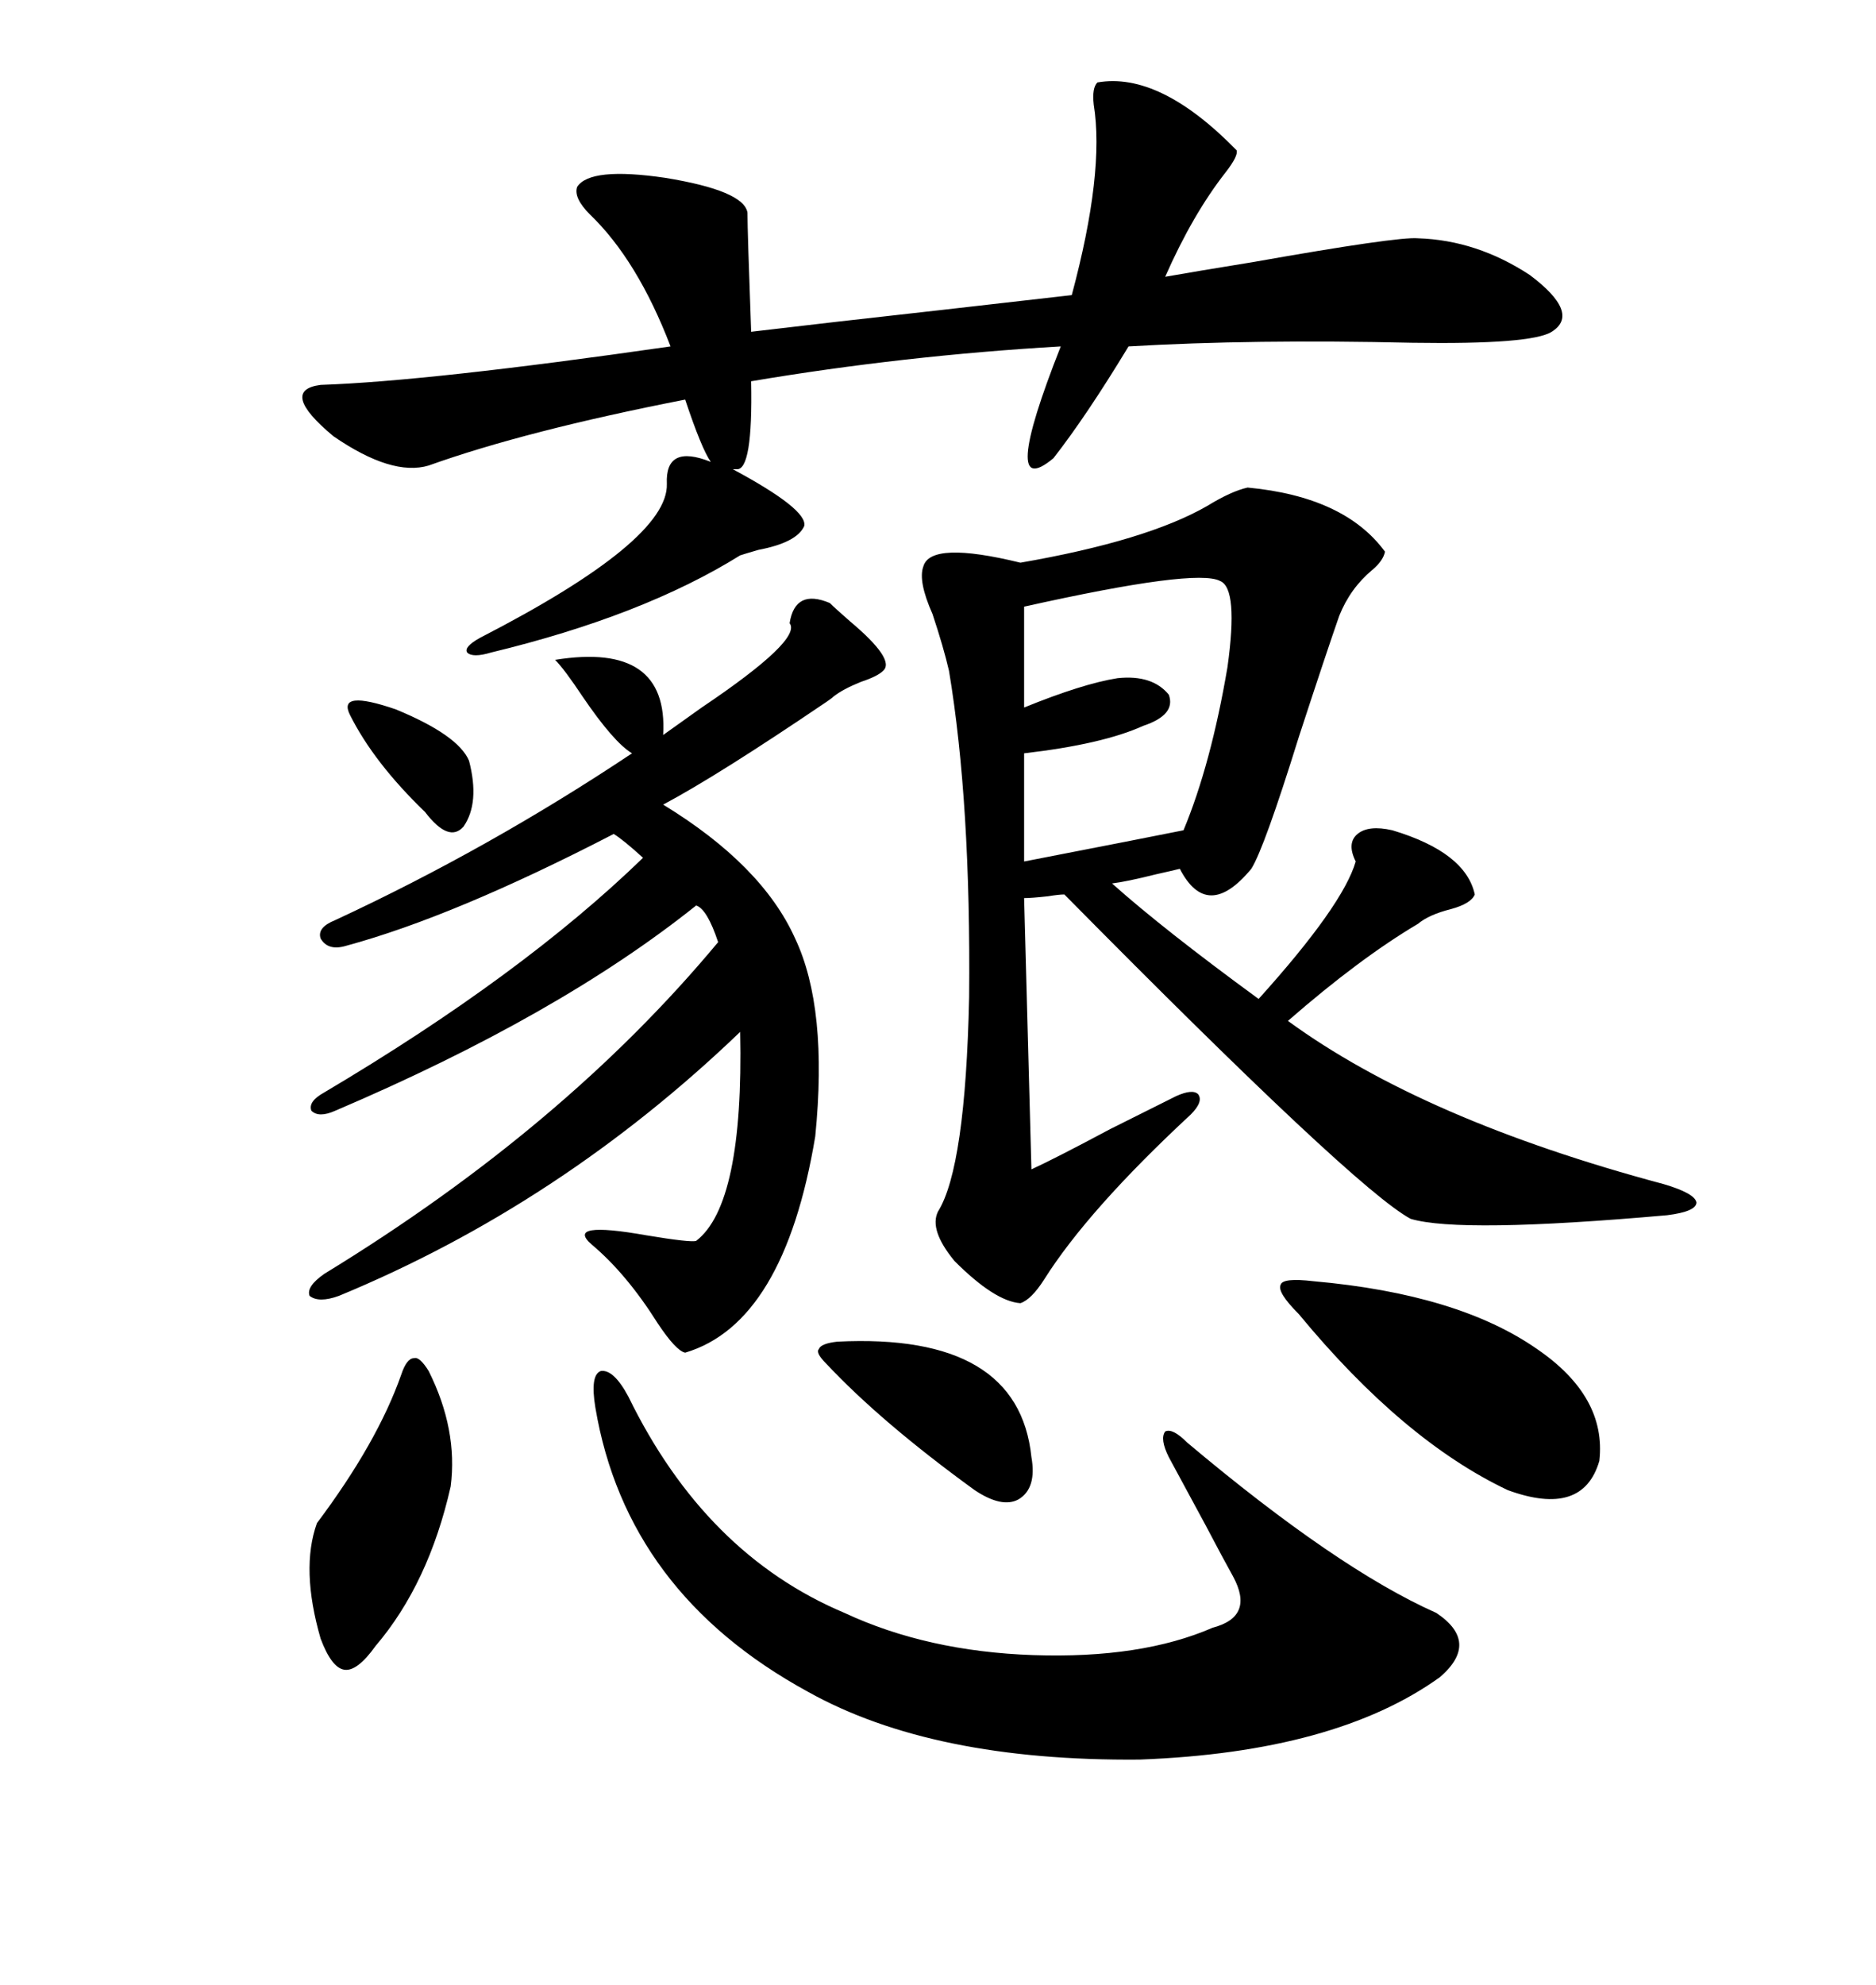 <svg xmlns="http://www.w3.org/2000/svg" xmlns:xlink="http://www.w3.org/1999/xlink" width="300" height="317.285"><path d="M199.51 77.93L199.51 77.93Q215.04 79.39 221.48 88.18L221.48 88.18Q221.19 89.65 219.43 91.11L219.43 91.11Q215.92 94.04 214.16 98.44L214.16 98.44Q212.11 104.30 207.71 117.77L207.71 117.77Q202.15 135.64 200.10 138.87L200.10 138.87Q193.07 147.36 188.67 138.87L188.67 138.87Q187.50 139.16 184.86 139.75L184.86 139.75Q180.18 140.92 177.83 141.21L177.83 141.21Q186.04 148.54 201.27 159.67L201.27 159.67Q214.75 144.73 216.80 137.70L216.80 137.70Q215.33 134.77 217.09 133.30L217.09 133.30Q218.85 131.84 222.66 132.71L222.66 132.71Q234.38 136.23 235.84 142.97L235.84 142.97Q235.25 144.43 232.03 145.31L232.03 145.31Q228.52 146.19 226.76 147.66L226.76 147.66Q217.38 153.22 205.96 163.18L205.96 163.18Q227.64 179.00 266.02 189.26L266.02 189.26Q271.00 190.72 271.29 192.19L271.29 192.19Q271.29 193.65 266.60 194.24L266.60 194.24Q233.50 197.17 225.59 194.82L225.59 194.82Q216.80 190.14 170.21 142.97L170.21 142.97Q169.34 142.97 167.58 143.26L167.58 143.26Q164.94 143.55 163.77 143.55L163.77 143.55L164.94 186.91Q168.75 185.16 177.54 180.47L177.54 180.47Q185.16 176.66 188.09 175.20L188.09 175.20Q190.72 174.02 191.60 174.90L191.60 174.90Q192.48 176.07 190.43 178.13L190.43 178.13Q174.02 193.36 166.99 204.49L166.99 204.49Q164.94 207.71 163.18 208.30L163.18 208.30Q159.08 208.01 152.64 201.56L152.64 201.56Q148.54 196.58 150 193.65L150 193.65Q154.39 186.62 154.98 159.38L154.98 159.38Q155.27 128.32 151.76 107.23L151.76 107.23Q150.88 103.42 149.12 98.14L149.12 98.14Q146.78 92.87 147.66 90.53L147.66 90.53Q148.83 86.43 163.18 89.94L163.18 89.94Q183.40 86.43 193.07 80.86L193.07 80.86Q196.88 78.52 199.51 77.93ZM120.12 60.94L120.12 60.94Q120.41 75.29 117.77 75L117.77 75L117.19 75Q129.20 81.45 128.61 84.08L128.61 84.08Q127.44 86.72 121.29 87.89L121.29 87.89Q119.24 88.48 118.36 88.77L118.36 88.77Q102.83 98.44 78.52 104.30L78.52 104.30Q75.59 105.18 74.71 104.30L74.71 104.30Q74.12 103.42 76.76 101.95L76.76 101.95Q106.93 86.43 106.64 77.34L106.64 77.34Q106.35 70.90 113.67 73.83L113.67 73.83Q112.21 71.78 109.57 63.87L109.57 63.87Q84.08 68.85 68.55 74.41L68.55 74.41Q62.70 76.17 53.32 69.73L53.32 69.73Q44.53 62.40 51.27 61.52L51.27 61.52Q68.55 60.94 107.23 55.37L107.23 55.37Q101.95 41.60 94.34 34.28L94.34 34.28Q91.70 31.64 92.29 29.88L92.29 29.88Q94.34 26.66 106.35 28.42L106.35 28.42Q118.95 30.47 119.53 33.98L119.53 33.98Q119.53 36.91 120.12 53.03L120.12 53.03Q132.42 51.56 150.88 49.51L150.88 49.51Q166.41 47.75 171.39 47.17L171.39 47.17Q176.66 27.54 174.90 16.70L174.90 16.70Q174.61 14.06 175.49 13.18L175.49 13.18Q185.45 11.43 197.75 24.02L197.75 24.02Q198.05 24.90 196.00 27.54L196.00 27.54Q190.72 34.28 186.33 44.24L186.33 44.24Q191.31 43.36 200.39 41.89L200.39 41.89Q223.54 37.79 226.76 38.09L226.76 38.09Q236.13 38.38 244.63 43.95L244.63 43.95Q252.83 50.10 248.14 53.03L248.14 53.03Q244.92 55.08 225.88 54.79L225.88 54.79Q200.39 54.20 180.47 55.37L180.47 55.37Q173.73 66.50 168.46 73.24L168.46 73.24Q159.67 80.57 169.63 55.37L169.63 55.37Q144.43 56.84 120.12 60.94ZM132.71 96.39L132.71 96.39Q133.59 97.27 135.94 99.32L135.94 99.32Q143.26 105.47 141.21 107.23L141.21 107.23Q140.33 108.11 137.70 108.98L137.70 108.98Q134.77 110.16 133.30 111.33L133.30 111.33Q133.01 111.62 132.13 112.21L132.13 112.21Q114.84 123.93 106.05 128.61L106.05 128.61Q121.88 138.28 127.15 150L127.15 150Q132.42 161.13 130.37 181.64L130.37 181.64Q125.39 211.52 109.57 216.21L109.57 216.21Q108.11 215.92 105.18 211.52L105.18 211.52Q100.20 203.61 94.63 198.93L94.63 198.93Q90.23 195.12 103.42 197.46L103.42 197.46Q110.45 198.63 111.33 198.34L111.33 198.34Q118.95 192.48 118.36 164.94L118.36 164.94Q89.65 192.48 54.20 207.13L54.20 207.13Q50.98 208.30 49.51 207.13L49.51 207.13Q48.93 205.66 51.86 203.61L51.86 203.61Q90.23 180.18 114.84 150.59L114.84 150.59Q113.09 145.31 111.33 144.73L111.33 144.73Q89.36 162.30 53.61 177.54L53.61 177.54Q50.98 178.71 49.80 177.54L49.80 177.54Q49.22 176.07 51.86 174.61L51.86 174.61Q83.50 155.86 102.83 137.11L102.83 137.11Q99.61 134.18 98.14 133.30L98.14 133.30Q72.66 146.48 55.37 151.17L55.37 151.17Q52.44 152.05 51.27 150L51.27 150Q50.68 148.24 53.61 147.07L53.61 147.07Q78.22 135.64 101.07 120.41L101.07 120.41Q98.14 118.65 93.16 111.33L93.16 111.33Q90.23 106.93 88.77 105.47L88.77 105.47Q106.93 102.54 106.05 117.48L106.05 117.48Q108.11 116.02 112.21 113.09L112.21 113.09Q128.32 102.25 126.27 99.61L126.27 99.61Q127.15 94.04 132.71 96.39ZM100.49 223.24L100.49 223.24Q112.79 248.44 135.06 257.81L135.06 257.81Q148.24 263.96 165.23 264.55L165.23 264.55Q182.52 265.14 193.95 260.16L193.95 260.16Q200.68 258.40 197.17 251.95L197.17 251.95Q195.70 249.32 192.77 243.75L192.77 243.75Q188.67 236.13 186.91 232.91L186.91 232.91Q185.45 229.98 186.33 228.81L186.33 228.81Q187.50 228.22 189.84 230.57L189.84 230.57Q213.87 250.78 229.69 257.81L229.69 257.81Q236.72 262.50 230.27 268.07L230.27 268.07Q213.57 280.08 182.23 281.25L182.23 281.25Q149.12 281.54 129.20 270.41L129.20 270.41Q100.20 254.59 95.21 225L95.21 225Q94.34 219.73 96.09 219.14L96.09 219.14Q98.14 218.85 100.49 223.24ZM195.12 92.87L195.12 92.87Q191.31 90.82 163.77 96.97L163.77 96.97L163.77 113.09Q173.14 109.28 178.71 108.40L178.71 108.40Q184.28 107.81 186.91 111.04L186.91 111.04Q188.09 114.26 182.81 116.02L182.81 116.02Q176.37 118.95 163.77 120.41L163.77 120.41L163.77 137.70Q183.40 133.89 189.26 132.71L189.26 132.71Q193.65 122.17 196.29 106.64L196.29 106.64Q198.05 94.04 195.12 92.87ZM207.71 210.06L207.71 210.06Q204.20 206.54 204.79 205.37L204.79 205.37Q205.08 204.20 210.06 204.79L210.06 204.79Q233.20 206.84 245.80 215.63L245.80 215.63Q256.93 223.24 255.76 233.50L255.76 233.50Q253.13 242.58 241.11 238.18L241.11 238.18Q224.41 230.27 207.71 210.06ZM64.16 219.73L64.16 219.73Q65.04 217.09 66.21 217.09L66.21 217.09Q67.09 216.80 68.55 219.14L68.55 219.14Q73.24 228.52 72.07 237.60L72.07 237.60Q68.55 253.13 60.06 263.09L60.06 263.09Q57.13 267.19 55.08 266.89L55.08 266.89Q53.03 266.60 51.27 261.91L51.27 261.91Q48.05 250.78 50.68 243.46L50.68 243.46Q60.35 230.57 64.16 219.73ZM133.89 214.45L133.89 214.45Q162.89 212.99 164.94 232.91L164.94 232.91Q165.82 237.89 162.89 239.65L162.89 239.65Q160.25 241.11 155.86 238.18L155.86 238.18Q140.92 227.34 132.13 217.97L132.13 217.97Q130.37 216.21 130.96 215.63L130.96 215.63Q131.25 214.75 133.89 214.45ZM55.96 114.26L55.96 114.26Q53.91 110.16 63.28 113.38L63.28 113.38Q73.24 117.48 75 121.58L75 121.58Q76.76 128.32 74.12 132.13L74.12 132.13Q71.78 134.77 67.97 129.79L67.97 129.79Q59.77 121.88 55.96 114.26Z"/></svg>